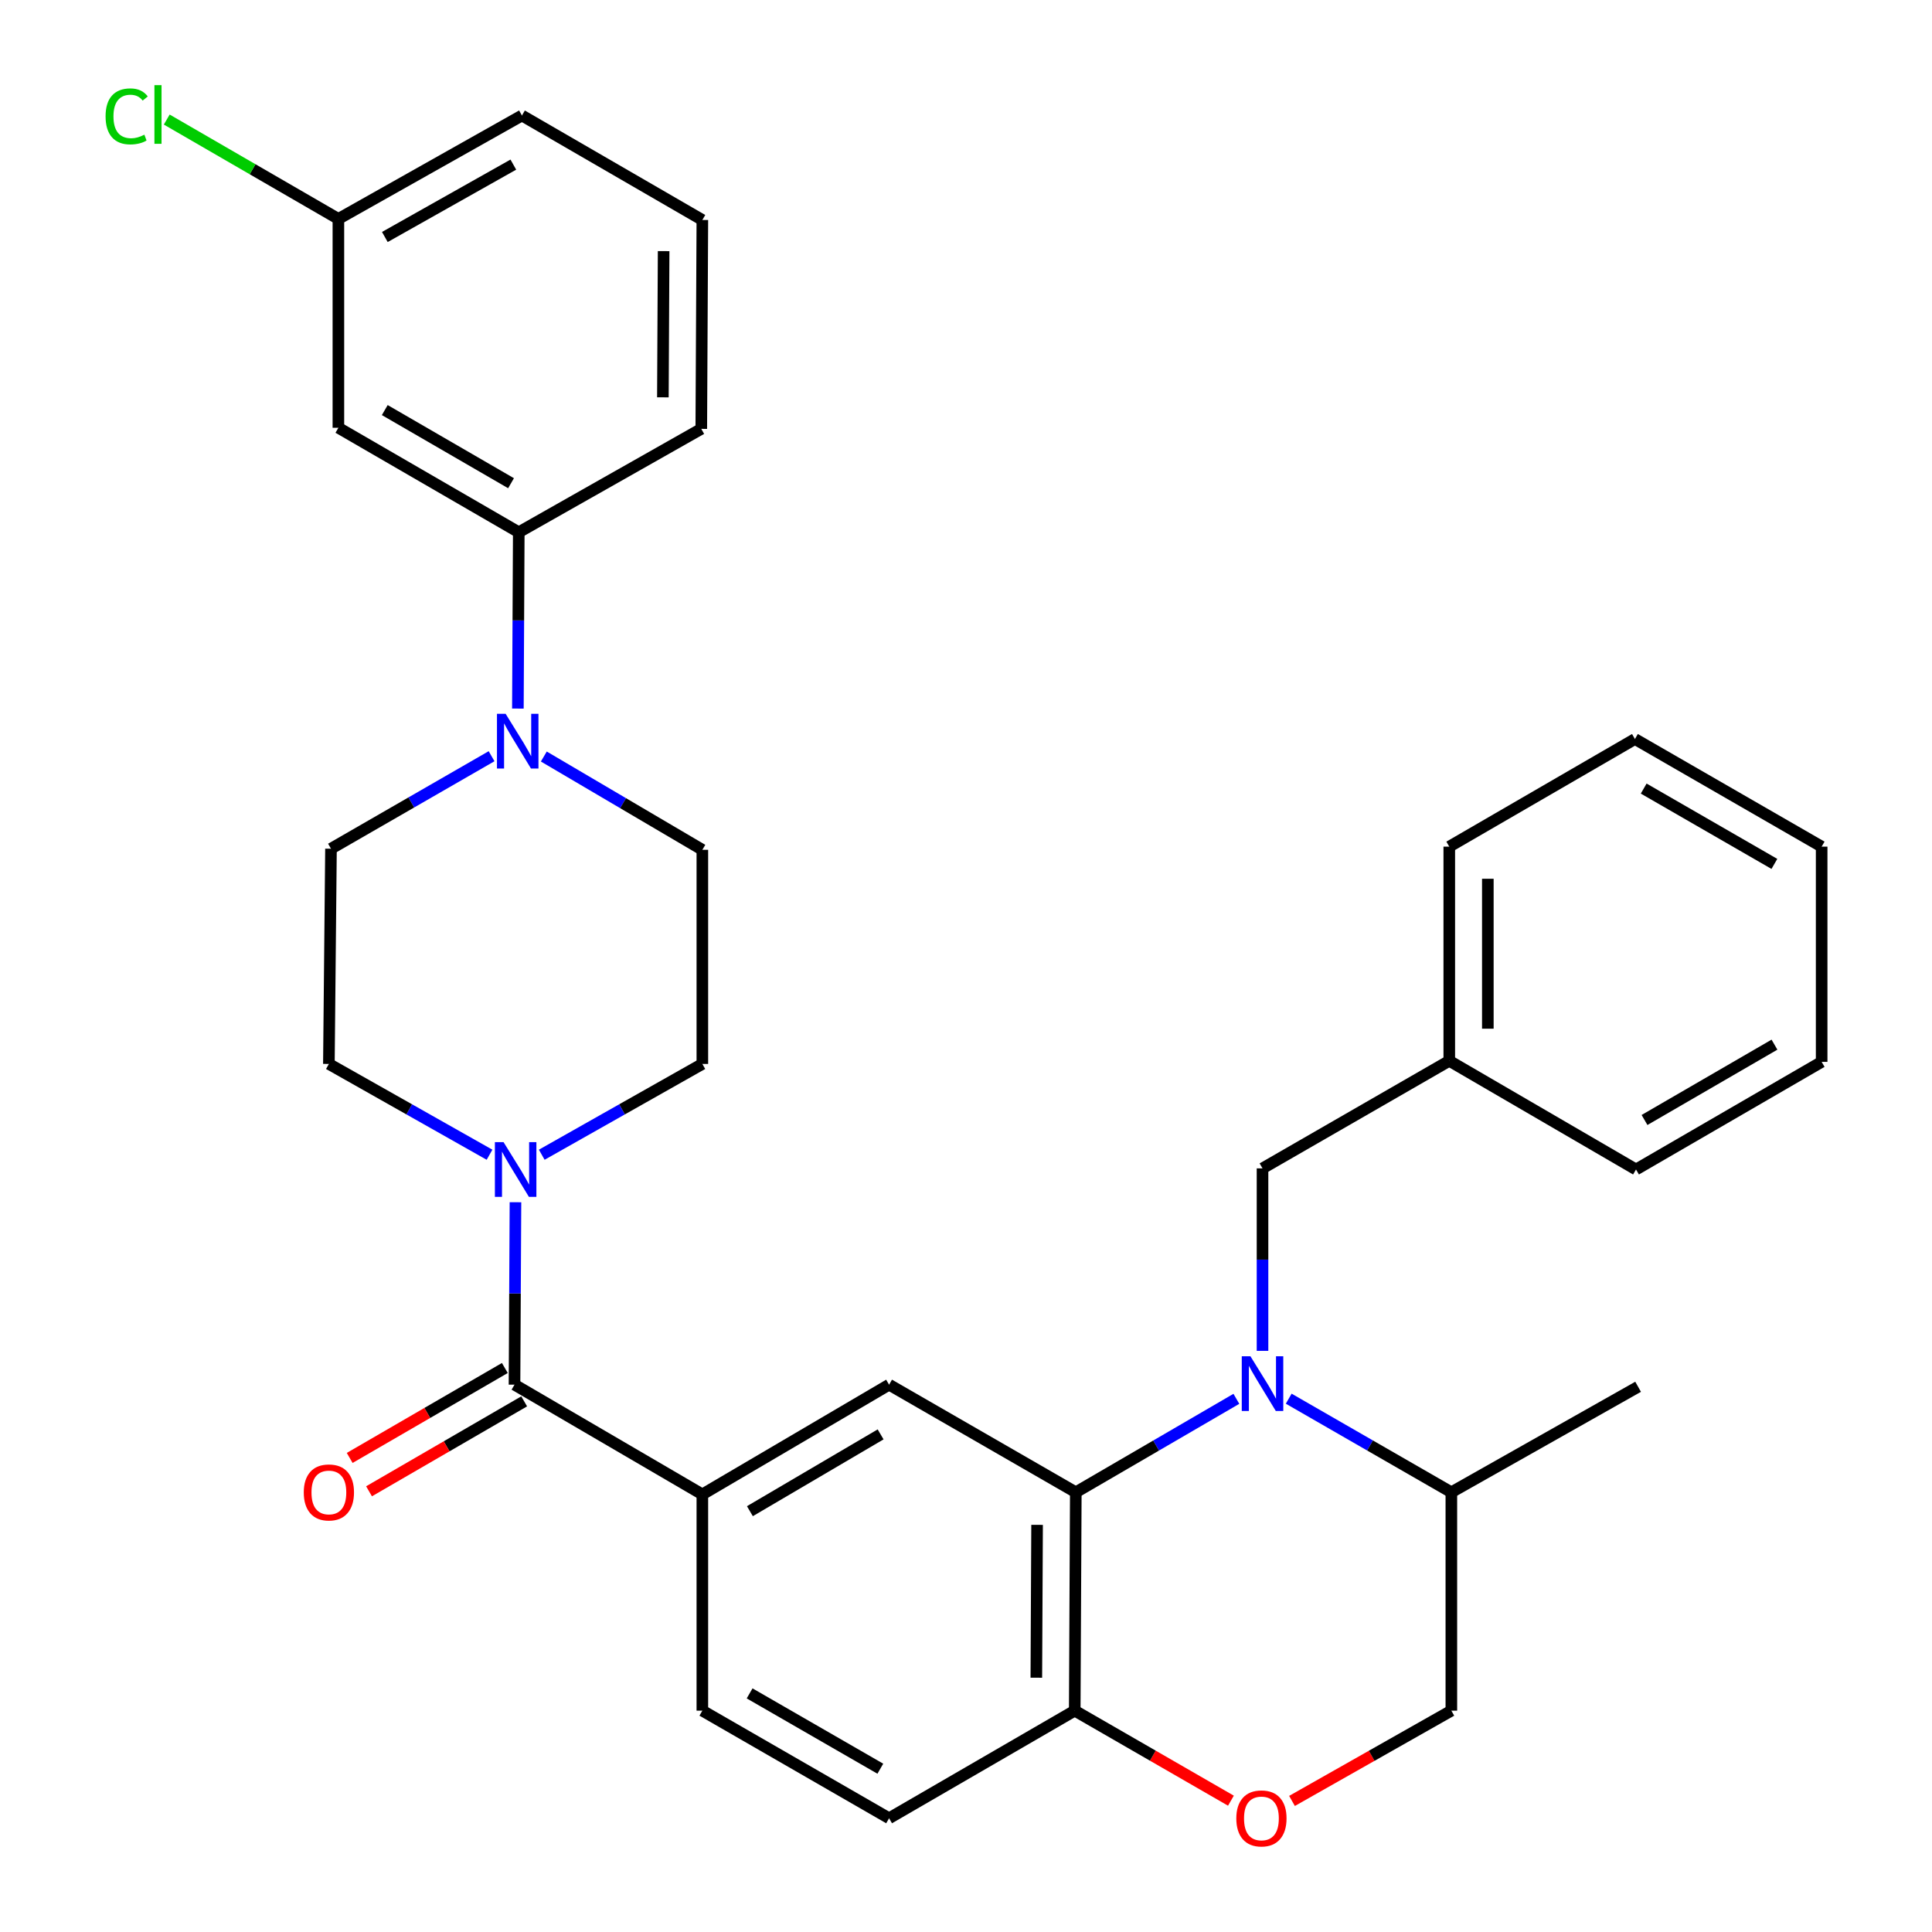 <?xml version='1.0' encoding='iso-8859-1'?>
<svg version='1.1' baseProfile='full'
              xmlns='http://www.w3.org/2000/svg'
                      xmlns:rdkit='http://www.rdkit.org/xml'
                      xmlns:xlink='http://www.w3.org/1999/xlink'
                  xml:space='preserve'
width='1000px' height='1000px' viewBox='0 0 1000 1000'>
<!-- END OF HEADER -->
<rect style='opacity:1.0;fill:#FFFFFF;stroke:none' width='1000' height='1000' x='0' y='0'> </rect>
<path class='bond-0' d='M 639.942,724.03 L 598.388,748.216' style='fill:none;fill-rule:evenodd;stroke:#0000FF;stroke-width:6px;stroke-linecap:butt;stroke-linejoin:miter;stroke-opacity:1' />
<path class='bond-0' d='M 598.388,748.216 L 556.834,772.401' style='fill:none;fill-rule:evenodd;stroke:#000000;stroke-width:6px;stroke-linecap:butt;stroke-linejoin:miter;stroke-opacity:1' />
<path class='bond-9' d='M 653.477,699.207 L 653.477,651.979' style='fill:none;fill-rule:evenodd;stroke:#0000FF;stroke-width:6px;stroke-linecap:butt;stroke-linejoin:miter;stroke-opacity:1' />
<path class='bond-9' d='M 653.477,651.979 L 653.477,604.751' style='fill:none;fill-rule:evenodd;stroke:#000000;stroke-width:6px;stroke-linecap:butt;stroke-linejoin:miter;stroke-opacity:1' />
<path class='bond-10' d='M 667.037,723.955 L 709.127,748.178' style='fill:none;fill-rule:evenodd;stroke:#0000FF;stroke-width:6px;stroke-linecap:butt;stroke-linejoin:miter;stroke-opacity:1' />
<path class='bond-10' d='M 709.127,748.178 L 751.218,772.401' style='fill:none;fill-rule:evenodd;stroke:#000000;stroke-width:6px;stroke-linecap:butt;stroke-linejoin:miter;stroke-opacity:1' />
<path class='bond-5' d='M 556.834,772.401 L 460.191,716.706' style='fill:none;fill-rule:evenodd;stroke:#000000;stroke-width:6px;stroke-linecap:butt;stroke-linejoin:miter;stroke-opacity:1' />
<path class='bond-7' d='M 556.834,772.401 L 556.28,885.433' style='fill:none;fill-rule:evenodd;stroke:#000000;stroke-width:6px;stroke-linecap:butt;stroke-linejoin:miter;stroke-opacity:1' />
<path class='bond-7' d='M 536.793,789.258 L 536.405,868.38' style='fill:none;fill-rule:evenodd;stroke:#000000;stroke-width:6px;stroke-linecap:butt;stroke-linejoin:miter;stroke-opacity:1' />
<path class='bond-1' d='M 266.306,716.706 L 363.537,773.499' style='fill:none;fill-rule:evenodd;stroke:#000000;stroke-width:6px;stroke-linecap:butt;stroke-linejoin:miter;stroke-opacity:1' />
<path class='bond-2' d='M 266.306,716.706 L 266.555,669.489' style='fill:none;fill-rule:evenodd;stroke:#000000;stroke-width:6px;stroke-linecap:butt;stroke-linejoin:miter;stroke-opacity:1' />
<path class='bond-2' d='M 266.555,669.489 L 266.805,622.272' style='fill:none;fill-rule:evenodd;stroke:#0000FF;stroke-width:6px;stroke-linecap:butt;stroke-linejoin:miter;stroke-opacity:1' />
<path class='bond-16' d='M 261.302,708.073 L 221.151,731.348' style='fill:none;fill-rule:evenodd;stroke:#000000;stroke-width:6px;stroke-linecap:butt;stroke-linejoin:miter;stroke-opacity:1' />
<path class='bond-16' d='M 221.151,731.348 L 181,754.623' style='fill:none;fill-rule:evenodd;stroke:#FF0000;stroke-width:6px;stroke-linecap:butt;stroke-linejoin:miter;stroke-opacity:1' />
<path class='bond-16' d='M 271.311,725.34 L 231.16,748.615' style='fill:none;fill-rule:evenodd;stroke:#000000;stroke-width:6px;stroke-linecap:butt;stroke-linejoin:miter;stroke-opacity:1' />
<path class='bond-16' d='M 231.16,748.615 L 191.01,771.89' style='fill:none;fill-rule:evenodd;stroke:#FF0000;stroke-width:6px;stroke-linecap:butt;stroke-linejoin:miter;stroke-opacity:1' />
<path class='bond-12' d='M 280.409,597.687 L 321.973,574.192' style='fill:none;fill-rule:evenodd;stroke:#0000FF;stroke-width:6px;stroke-linecap:butt;stroke-linejoin:miter;stroke-opacity:1' />
<path class='bond-12' d='M 321.973,574.192 L 363.537,550.697' style='fill:none;fill-rule:evenodd;stroke:#000000;stroke-width:6px;stroke-linecap:butt;stroke-linejoin:miter;stroke-opacity:1' />
<path class='bond-13' d='M 253.378,597.689 L 211.803,574.193' style='fill:none;fill-rule:evenodd;stroke:#0000FF;stroke-width:6px;stroke-linecap:butt;stroke-linejoin:miter;stroke-opacity:1' />
<path class='bond-13' d='M 211.803,574.193 L 170.229,550.697' style='fill:none;fill-rule:evenodd;stroke:#000000;stroke-width:6px;stroke-linecap:butt;stroke-linejoin:miter;stroke-opacity:1' />
<path class='bond-3' d='M 254.441,391.415 L 212.878,415.355' style='fill:none;fill-rule:evenodd;stroke:#0000FF;stroke-width:6px;stroke-linecap:butt;stroke-linejoin:miter;stroke-opacity:1' />
<path class='bond-3' d='M 212.878,415.355 L 171.315,439.296' style='fill:none;fill-rule:evenodd;stroke:#000000;stroke-width:6px;stroke-linecap:butt;stroke-linejoin:miter;stroke-opacity:1' />
<path class='bond-8' d='M 268.054,366.759 L 268.284,321.126' style='fill:none;fill-rule:evenodd;stroke:#0000FF;stroke-width:6px;stroke-linecap:butt;stroke-linejoin:miter;stroke-opacity:1' />
<path class='bond-8' d='M 268.284,321.126 L 268.513,275.492' style='fill:none;fill-rule:evenodd;stroke:#000000;stroke-width:6px;stroke-linecap:butt;stroke-linejoin:miter;stroke-opacity:1' />
<path class='bond-35' d='M 281.482,391.574 L 322.509,415.718' style='fill:none;fill-rule:evenodd;stroke:#0000FF;stroke-width:6px;stroke-linecap:butt;stroke-linejoin:miter;stroke-opacity:1' />
<path class='bond-35' d='M 322.509,415.718 L 363.537,439.861' style='fill:none;fill-rule:evenodd;stroke:#000000;stroke-width:6px;stroke-linecap:butt;stroke-linejoin:miter;stroke-opacity:1' />
<path class='bond-4' d='M 363.537,773.499 L 460.191,716.706' style='fill:none;fill-rule:evenodd;stroke:#000000;stroke-width:6px;stroke-linecap:butt;stroke-linejoin:miter;stroke-opacity:1' />
<path class='bond-4' d='M 388.146,782.188 L 455.804,742.433' style='fill:none;fill-rule:evenodd;stroke:#000000;stroke-width:6px;stroke-linecap:butt;stroke-linejoin:miter;stroke-opacity:1' />
<path class='bond-33' d='M 363.537,773.499 L 363.537,885.433' style='fill:none;fill-rule:evenodd;stroke:#000000;stroke-width:6px;stroke-linecap:butt;stroke-linejoin:miter;stroke-opacity:1' />
<path class='bond-6' d='M 668.736,932.162 L 709.977,908.797' style='fill:none;fill-rule:evenodd;stroke:#FF0000;stroke-width:6px;stroke-linecap:butt;stroke-linejoin:miter;stroke-opacity:1' />
<path class='bond-6' d='M 709.977,908.797 L 751.218,885.433' style='fill:none;fill-rule:evenodd;stroke:#000000;stroke-width:6px;stroke-linecap:butt;stroke-linejoin:miter;stroke-opacity:1' />
<path class='bond-32' d='M 637.123,932.028 L 596.702,908.73' style='fill:none;fill-rule:evenodd;stroke:#FF0000;stroke-width:6px;stroke-linecap:butt;stroke-linejoin:miter;stroke-opacity:1' />
<path class='bond-32' d='M 596.702,908.73 L 556.28,885.433' style='fill:none;fill-rule:evenodd;stroke:#000000;stroke-width:6px;stroke-linecap:butt;stroke-linejoin:miter;stroke-opacity:1' />
<path class='bond-19' d='M 556.28,885.433 L 460.191,941.128' style='fill:none;fill-rule:evenodd;stroke:#000000;stroke-width:6px;stroke-linecap:butt;stroke-linejoin:miter;stroke-opacity:1' />
<path class='bond-11' d='M 268.513,275.492 L 175.152,221.416' style='fill:none;fill-rule:evenodd;stroke:#000000;stroke-width:6px;stroke-linecap:butt;stroke-linejoin:miter;stroke-opacity:1' />
<path class='bond-11' d='M 264.512,250.111 L 199.159,212.257' style='fill:none;fill-rule:evenodd;stroke:#000000;stroke-width:6px;stroke-linecap:butt;stroke-linejoin:miter;stroke-opacity:1' />
<path class='bond-23' d='M 268.513,275.492 L 362.983,221.982' style='fill:none;fill-rule:evenodd;stroke:#000000;stroke-width:6px;stroke-linecap:butt;stroke-linejoin:miter;stroke-opacity:1' />
<path class='bond-21' d='M 653.477,604.751 L 750.142,549.078' style='fill:none;fill-rule:evenodd;stroke:#000000;stroke-width:6px;stroke-linecap:butt;stroke-linejoin:miter;stroke-opacity:1' />
<path class='bond-17' d='M 751.218,772.401 L 751.218,885.433' style='fill:none;fill-rule:evenodd;stroke:#000000;stroke-width:6px;stroke-linecap:butt;stroke-linejoin:miter;stroke-opacity:1' />
<path class='bond-25' d='M 751.218,772.401 L 847.883,717.793' style='fill:none;fill-rule:evenodd;stroke:#000000;stroke-width:6px;stroke-linecap:butt;stroke-linejoin:miter;stroke-opacity:1' />
<path class='bond-20' d='M 175.152,221.416 L 175.152,113.308' style='fill:none;fill-rule:evenodd;stroke:#000000;stroke-width:6px;stroke-linecap:butt;stroke-linejoin:miter;stroke-opacity:1' />
<path class='bond-15' d='M 363.537,550.697 L 363.537,439.861' style='fill:none;fill-rule:evenodd;stroke:#000000;stroke-width:6px;stroke-linecap:butt;stroke-linejoin:miter;stroke-opacity:1' />
<path class='bond-14' d='M 170.229,550.697 L 171.315,439.296' style='fill:none;fill-rule:evenodd;stroke:#000000;stroke-width:6px;stroke-linecap:butt;stroke-linejoin:miter;stroke-opacity:1' />
<path class='bond-18' d='M 363.537,885.433 L 460.191,941.128' style='fill:none;fill-rule:evenodd;stroke:#000000;stroke-width:6px;stroke-linecap:butt;stroke-linejoin:miter;stroke-opacity:1' />
<path class='bond-18' d='M 388,876.494 L 455.658,915.48' style='fill:none;fill-rule:evenodd;stroke:#000000;stroke-width:6px;stroke-linecap:butt;stroke-linejoin:miter;stroke-opacity:1' />
<path class='bond-22' d='M 175.152,113.308 L 130.729,87.594' style='fill:none;fill-rule:evenodd;stroke:#000000;stroke-width:6px;stroke-linecap:butt;stroke-linejoin:miter;stroke-opacity:1' />
<path class='bond-22' d='M 130.729,87.594 L 86.306,61.881' style='fill:none;fill-rule:evenodd;stroke:#00CC00;stroke-width:6px;stroke-linecap:butt;stroke-linejoin:miter;stroke-opacity:1' />
<path class='bond-36' d='M 175.152,113.308 L 270.154,59.786' style='fill:none;fill-rule:evenodd;stroke:#000000;stroke-width:6px;stroke-linecap:butt;stroke-linejoin:miter;stroke-opacity:1' />
<path class='bond-36' d='M 199.198,122.669 L 265.7,85.203' style='fill:none;fill-rule:evenodd;stroke:#000000;stroke-width:6px;stroke-linecap:butt;stroke-linejoin:miter;stroke-opacity:1' />
<path class='bond-27' d='M 750.142,549.078 L 750.142,438.22' style='fill:none;fill-rule:evenodd;stroke:#000000;stroke-width:6px;stroke-linecap:butt;stroke-linejoin:miter;stroke-opacity:1' />
<path class='bond-27' d='M 770.101,532.449 L 770.101,454.849' style='fill:none;fill-rule:evenodd;stroke:#000000;stroke-width:6px;stroke-linecap:butt;stroke-linejoin:miter;stroke-opacity:1' />
<path class='bond-28' d='M 750.142,549.078 L 846.797,605.327' style='fill:none;fill-rule:evenodd;stroke:#000000;stroke-width:6px;stroke-linecap:butt;stroke-linejoin:miter;stroke-opacity:1' />
<path class='bond-24' d='M 362.983,221.982 L 363.537,113.863' style='fill:none;fill-rule:evenodd;stroke:#000000;stroke-width:6px;stroke-linecap:butt;stroke-linejoin:miter;stroke-opacity:1' />
<path class='bond-24' d='M 343.108,205.662 L 343.496,129.978' style='fill:none;fill-rule:evenodd;stroke:#000000;stroke-width:6px;stroke-linecap:butt;stroke-linejoin:miter;stroke-opacity:1' />
<path class='bond-26' d='M 363.537,113.863 L 270.154,59.786' style='fill:none;fill-rule:evenodd;stroke:#000000;stroke-width:6px;stroke-linecap:butt;stroke-linejoin:miter;stroke-opacity:1' />
<path class='bond-30' d='M 750.142,438.22 L 846.242,382.514' style='fill:none;fill-rule:evenodd;stroke:#000000;stroke-width:6px;stroke-linecap:butt;stroke-linejoin:miter;stroke-opacity:1' />
<path class='bond-29' d='M 846.797,605.327 L 942.885,549.621' style='fill:none;fill-rule:evenodd;stroke:#000000;stroke-width:6px;stroke-linecap:butt;stroke-linejoin:miter;stroke-opacity:1' />
<path class='bond-29' d='M 851.2,579.705 L 918.462,540.711' style='fill:none;fill-rule:evenodd;stroke:#000000;stroke-width:6px;stroke-linecap:butt;stroke-linejoin:miter;stroke-opacity:1' />
<path class='bond-31' d='M 942.885,549.621 L 942.885,438.22' style='fill:none;fill-rule:evenodd;stroke:#000000;stroke-width:6px;stroke-linecap:butt;stroke-linejoin:miter;stroke-opacity:1' />
<path class='bond-34' d='M 846.242,382.514 L 942.885,438.22' style='fill:none;fill-rule:evenodd;stroke:#000000;stroke-width:6px;stroke-linecap:butt;stroke-linejoin:miter;stroke-opacity:1' />
<path class='bond-34' d='M 850.772,408.161 L 918.422,447.156' style='fill:none;fill-rule:evenodd;stroke:#000000;stroke-width:6px;stroke-linecap:butt;stroke-linejoin:miter;stroke-opacity:1' />
<path  class='atom-0' d='M 647.217 701.992
L 656.497 716.992
Q 657.417 718.472, 658.897 721.152
Q 660.377 723.832, 660.457 723.992
L 660.457 701.992
L 664.217 701.992
L 664.217 730.312
L 660.337 730.312
L 650.377 713.912
Q 649.217 711.992, 647.977 709.792
Q 646.777 707.592, 646.417 706.912
L 646.417 730.312
L 642.737 730.312
L 642.737 701.992
L 647.217 701.992
' fill='#0000FF'/>
<path  class='atom-3' d='M 260.634 591.167
L 269.914 606.167
Q 270.834 607.647, 272.314 610.327
Q 273.794 613.007, 273.874 613.167
L 273.874 591.167
L 277.634 591.167
L 277.634 619.487
L 273.754 619.487
L 263.794 603.087
Q 262.634 601.167, 261.394 598.967
Q 260.194 596.767, 259.834 596.087
L 259.834 619.487
L 256.154 619.487
L 256.154 591.167
L 260.634 591.167
' fill='#0000FF'/>
<path  class='atom-4' d='M 261.709 369.463
L 270.989 384.463
Q 271.909 385.943, 273.389 388.623
Q 274.869 391.303, 274.949 391.463
L 274.949 369.463
L 278.709 369.463
L 278.709 397.783
L 274.829 397.783
L 264.869 381.383
Q 263.709 379.463, 262.469 377.263
Q 261.269 375.063, 260.909 374.383
L 260.909 397.783
L 257.229 397.783
L 257.229 369.463
L 261.709 369.463
' fill='#0000FF'/>
<path  class='atom-7' d='M 639.912 941.208
Q 639.912 934.408, 643.272 930.608
Q 646.632 926.808, 652.912 926.808
Q 659.192 926.808, 662.552 930.608
Q 665.912 934.408, 665.912 941.208
Q 665.912 948.088, 662.512 952.008
Q 659.112 955.888, 652.912 955.888
Q 646.672 955.888, 643.272 952.008
Q 639.912 948.128, 639.912 941.208
M 652.912 952.688
Q 657.232 952.688, 659.552 949.808
Q 661.912 946.888, 661.912 941.208
Q 661.912 935.648, 659.552 932.848
Q 657.232 930.008, 652.912 930.008
Q 648.592 930.008, 646.232 932.808
Q 643.912 935.608, 643.912 941.208
Q 643.912 946.928, 646.232 949.808
Q 648.592 952.688, 652.912 952.688
' fill='#FF0000'/>
<path  class='atom-17' d='M 157.229 772.481
Q 157.229 765.681, 160.589 761.881
Q 163.949 758.081, 170.229 758.081
Q 176.509 758.081, 179.869 761.881
Q 183.229 765.681, 183.229 772.481
Q 183.229 779.361, 179.829 783.281
Q 176.429 787.161, 170.229 787.161
Q 163.989 787.161, 160.589 783.281
Q 157.229 779.401, 157.229 772.481
M 170.229 783.961
Q 174.549 783.961, 176.869 781.081
Q 179.229 778.161, 179.229 772.481
Q 179.229 766.921, 176.869 764.121
Q 174.549 761.281, 170.229 761.281
Q 165.909 761.281, 163.549 764.081
Q 161.229 766.881, 161.229 772.481
Q 161.229 778.201, 163.549 781.081
Q 165.909 783.961, 170.229 783.961
' fill='#FF0000'/>
<path  class='atom-23' d='M 54.649 60.234
Q 54.649 53.194, 57.929 49.514
Q 61.249 45.794, 67.529 45.794
Q 73.369 45.794, 76.489 49.914
L 73.849 52.074
Q 71.569 49.074, 67.529 49.074
Q 63.249 49.074, 60.969 51.954
Q 58.729 54.794, 58.729 60.234
Q 58.729 65.834, 61.049 68.714
Q 63.409 71.594, 67.969 71.594
Q 71.089 71.594, 74.729 69.714
L 75.849 72.714
Q 74.369 73.674, 72.129 74.234
Q 69.889 74.794, 67.409 74.794
Q 61.249 74.794, 57.929 71.034
Q 54.649 67.274, 54.649 60.234
' fill='#00CC00'/>
<path  class='atom-23' d='M 79.929 44.074
L 83.609 44.074
L 83.609 74.434
L 79.929 74.434
L 79.929 44.074
' fill='#00CC00'/>
</svg>
